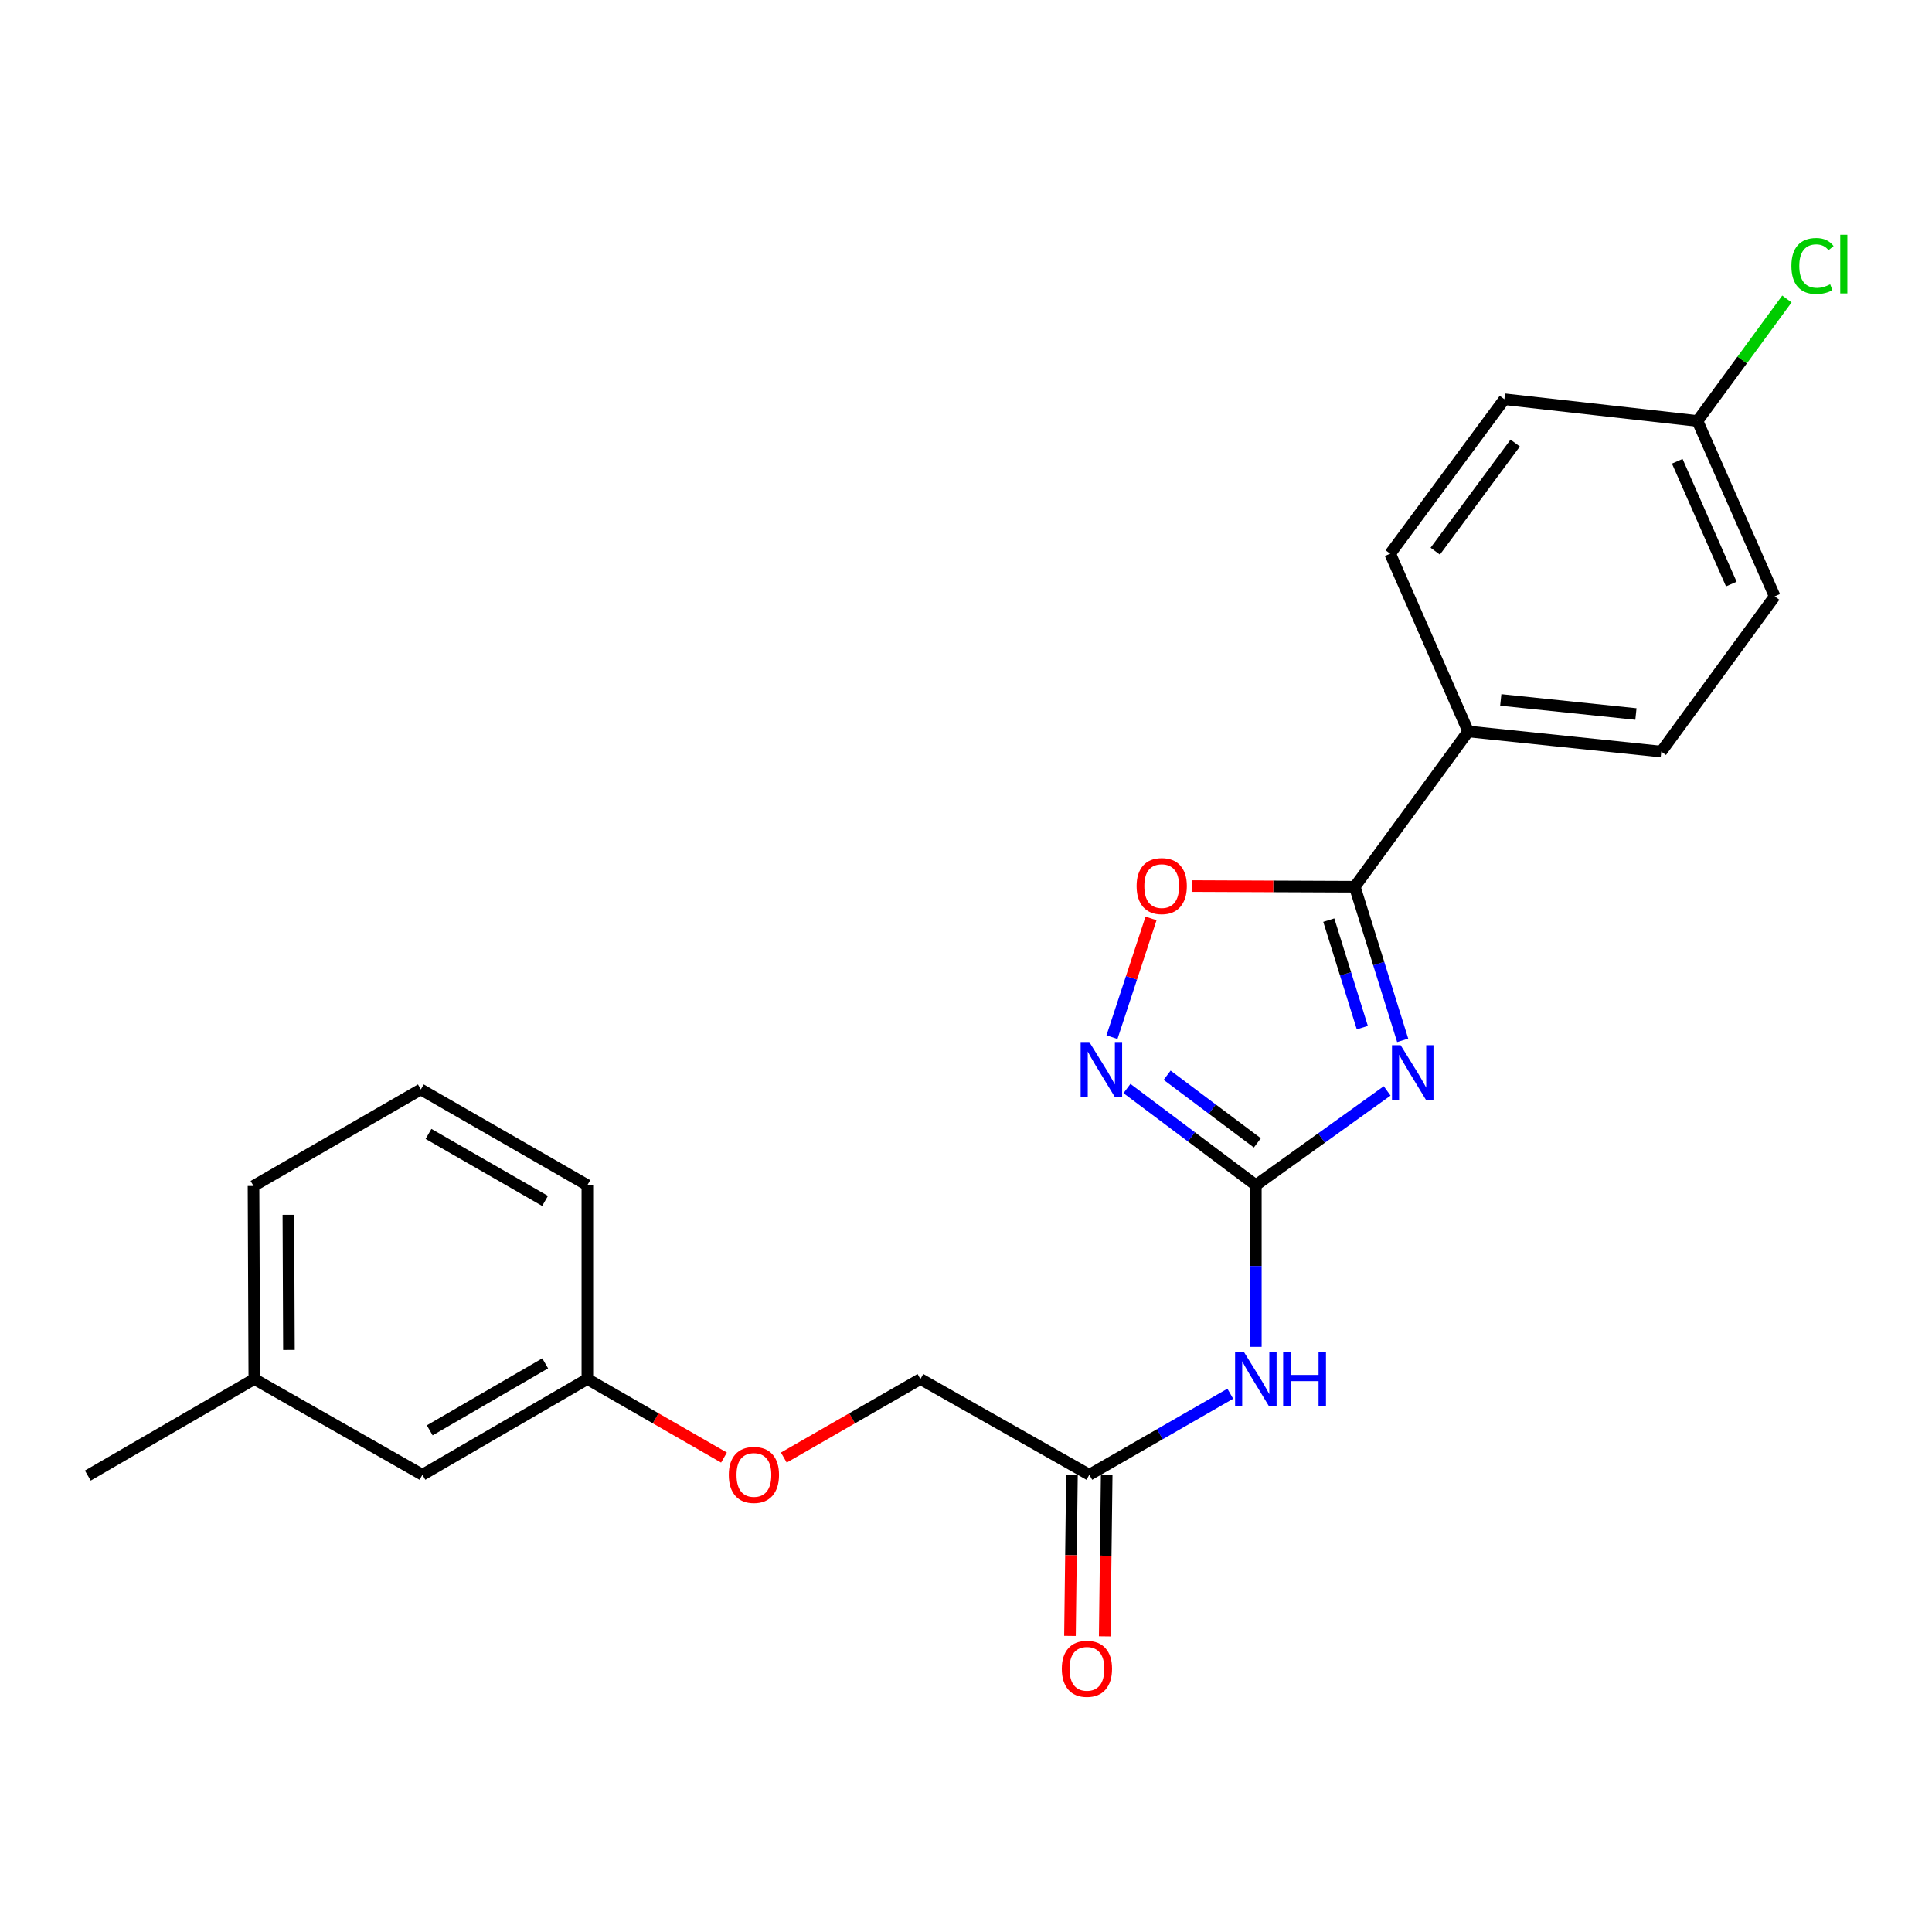 <?xml version='1.0' encoding='iso-8859-1'?>
<svg version='1.1' baseProfile='full'
              xmlns='http://www.w3.org/2000/svg'
                      xmlns:rdkit='http://www.rdkit.org/xml'
                      xmlns:xlink='http://www.w3.org/1999/xlink'
                  xml:space='preserve'
width='1000px' height='1000px' viewBox='0 0 1000 1000'>
<!-- END OF HEADER -->
<rect style='opacity:1.0;fill:#FFFFFF;stroke:none' width='1000' height='1000' x='0' y='0'> </rect>
<path class='bond-0' d='M 717.992,564.651 L 684.006,589.046' style='fill:none;fill-rule:evenodd;stroke:#0000FF;stroke-width:6px;stroke-linecap:butt;stroke-linejoin:miter;stroke-opacity:1' />
<path class='bond-0' d='M 684.006,589.046 L 650.02,613.441' style='fill:none;fill-rule:evenodd;stroke:#000000;stroke-width:6px;stroke-linecap:butt;stroke-linejoin:miter;stroke-opacity:1' />
<path class='bond-1' d='M 726.027,538.469 L 713.623,498.72' style='fill:none;fill-rule:evenodd;stroke:#0000FF;stroke-width:6px;stroke-linecap:butt;stroke-linejoin:miter;stroke-opacity:1' />
<path class='bond-1' d='M 713.623,498.72 L 701.22,458.971' style='fill:none;fill-rule:evenodd;stroke:#000000;stroke-width:6px;stroke-linecap:butt;stroke-linejoin:miter;stroke-opacity:1' />
<path class='bond-1' d='M 705.139,531.901 L 696.457,504.076' style='fill:none;fill-rule:evenodd;stroke:#0000FF;stroke-width:6px;stroke-linecap:butt;stroke-linejoin:miter;stroke-opacity:1' />
<path class='bond-1' d='M 696.457,504.076 L 687.775,476.252' style='fill:none;fill-rule:evenodd;stroke:#000000;stroke-width:6px;stroke-linecap:butt;stroke-linejoin:miter;stroke-opacity:1' />
<path class='bond-2' d='M 650.02,613.441 L 616.667,588.429' style='fill:none;fill-rule:evenodd;stroke:#000000;stroke-width:6px;stroke-linecap:butt;stroke-linejoin:miter;stroke-opacity:1' />
<path class='bond-2' d='M 616.667,588.429 L 583.315,563.417' style='fill:none;fill-rule:evenodd;stroke:#0000FF;stroke-width:6px;stroke-linecap:butt;stroke-linejoin:miter;stroke-opacity:1' />
<path class='bond-2' d='M 650.803,591.551 L 627.456,574.043' style='fill:none;fill-rule:evenodd;stroke:#000000;stroke-width:6px;stroke-linecap:butt;stroke-linejoin:miter;stroke-opacity:1' />
<path class='bond-2' d='M 627.456,574.043 L 604.11,556.534' style='fill:none;fill-rule:evenodd;stroke:#0000FF;stroke-width:6px;stroke-linecap:butt;stroke-linejoin:miter;stroke-opacity:1' />
<path class='bond-3' d='M 650.02,613.441 L 650.02,655.283' style='fill:none;fill-rule:evenodd;stroke:#000000;stroke-width:6px;stroke-linecap:butt;stroke-linejoin:miter;stroke-opacity:1' />
<path class='bond-3' d='M 650.02,655.283 L 650.02,697.125' style='fill:none;fill-rule:evenodd;stroke:#0000FF;stroke-width:6px;stroke-linecap:butt;stroke-linejoin:miter;stroke-opacity:1' />
<path class='bond-4' d='M 701.22,458.971 L 659.012,458.793' style='fill:none;fill-rule:evenodd;stroke:#000000;stroke-width:6px;stroke-linecap:butt;stroke-linejoin:miter;stroke-opacity:1' />
<path class='bond-4' d='M 659.012,458.793 L 616.805,458.616' style='fill:none;fill-rule:evenodd;stroke:#FF0000;stroke-width:6px;stroke-linecap:butt;stroke-linejoin:miter;stroke-opacity:1' />
<path class='bond-6' d='M 701.22,458.971 L 759.943,378.599' style='fill:none;fill-rule:evenodd;stroke:#000000;stroke-width:6px;stroke-linecap:butt;stroke-linejoin:miter;stroke-opacity:1' />
<path class='bond-23' d='M 575.557,536.831 L 585.665,506.101' style='fill:none;fill-rule:evenodd;stroke:#0000FF;stroke-width:6px;stroke-linecap:butt;stroke-linejoin:miter;stroke-opacity:1' />
<path class='bond-23' d='M 585.665,506.101 L 595.774,475.371' style='fill:none;fill-rule:evenodd;stroke:#FF0000;stroke-width:6px;stroke-linecap:butt;stroke-linejoin:miter;stroke-opacity:1' />
<path class='bond-5' d='M 636.794,721.396 L 600.314,742.366' style='fill:none;fill-rule:evenodd;stroke:#0000FF;stroke-width:6px;stroke-linecap:butt;stroke-linejoin:miter;stroke-opacity:1' />
<path class='bond-5' d='M 600.314,742.366 L 563.833,763.336' style='fill:none;fill-rule:evenodd;stroke:#000000;stroke-width:6px;stroke-linecap:butt;stroke-linejoin:miter;stroke-opacity:1' />
<path class='bond-7' d='M 554.842,763.225 L 554.327,804.987' style='fill:none;fill-rule:evenodd;stroke:#000000;stroke-width:6px;stroke-linecap:butt;stroke-linejoin:miter;stroke-opacity:1' />
<path class='bond-7' d='M 554.327,804.987 L 553.811,846.749' style='fill:none;fill-rule:evenodd;stroke:#FF0000;stroke-width:6px;stroke-linecap:butt;stroke-linejoin:miter;stroke-opacity:1' />
<path class='bond-7' d='M 572.824,763.447 L 572.308,805.209' style='fill:none;fill-rule:evenodd;stroke:#000000;stroke-width:6px;stroke-linecap:butt;stroke-linejoin:miter;stroke-opacity:1' />
<path class='bond-7' d='M 572.308,805.209 L 571.792,846.971' style='fill:none;fill-rule:evenodd;stroke:#FF0000;stroke-width:6px;stroke-linecap:butt;stroke-linejoin:miter;stroke-opacity:1' />
<path class='bond-11' d='M 563.833,763.336 L 476.408,713.794' style='fill:none;fill-rule:evenodd;stroke:#000000;stroke-width:6px;stroke-linecap:butt;stroke-linejoin:miter;stroke-opacity:1' />
<path class='bond-8' d='M 759.943,378.599 L 859.876,389.018' style='fill:none;fill-rule:evenodd;stroke:#000000;stroke-width:6px;stroke-linecap:butt;stroke-linejoin:miter;stroke-opacity:1' />
<path class='bond-8' d='M 776.798,362.276 L 846.751,369.57' style='fill:none;fill-rule:evenodd;stroke:#000000;stroke-width:6px;stroke-linecap:butt;stroke-linejoin:miter;stroke-opacity:1' />
<path class='bond-9' d='M 759.943,378.599 L 719.552,286.588' style='fill:none;fill-rule:evenodd;stroke:#000000;stroke-width:6px;stroke-linecap:butt;stroke-linejoin:miter;stroke-opacity:1' />
<path class='bond-16' d='M 859.876,389.018 L 918.58,308.666' style='fill:none;fill-rule:evenodd;stroke:#000000;stroke-width:6px;stroke-linecap:butt;stroke-linejoin:miter;stroke-opacity:1' />
<path class='bond-15' d='M 719.552,286.588 L 778.675,206.645' style='fill:none;fill-rule:evenodd;stroke:#000000;stroke-width:6px;stroke-linecap:butt;stroke-linejoin:miter;stroke-opacity:1' />
<path class='bond-15' d='M 742.879,285.289 L 784.265,229.329' style='fill:none;fill-rule:evenodd;stroke:#000000;stroke-width:6px;stroke-linecap:butt;stroke-linejoin:miter;stroke-opacity:1' />
<path class='bond-10' d='M 405.706,754.435 L 441.057,734.115' style='fill:none;fill-rule:evenodd;stroke:#FF0000;stroke-width:6px;stroke-linecap:butt;stroke-linejoin:miter;stroke-opacity:1' />
<path class='bond-10' d='M 441.057,734.115 L 476.408,713.794' style='fill:none;fill-rule:evenodd;stroke:#000000;stroke-width:6px;stroke-linecap:butt;stroke-linejoin:miter;stroke-opacity:1' />
<path class='bond-13' d='M 374.735,754.437 L 339.375,734.115' style='fill:none;fill-rule:evenodd;stroke:#FF0000;stroke-width:6px;stroke-linecap:butt;stroke-linejoin:miter;stroke-opacity:1' />
<path class='bond-13' d='M 339.375,734.115 L 304.014,713.794' style='fill:none;fill-rule:evenodd;stroke:#000000;stroke-width:6px;stroke-linecap:butt;stroke-linejoin:miter;stroke-opacity:1' />
<path class='bond-12' d='M 878.608,217.894 L 778.675,206.645' style='fill:none;fill-rule:evenodd;stroke:#000000;stroke-width:6px;stroke-linecap:butt;stroke-linejoin:miter;stroke-opacity:1' />
<path class='bond-17' d='M 878.608,217.894 L 901.759,186.322' style='fill:none;fill-rule:evenodd;stroke:#000000;stroke-width:6px;stroke-linecap:butt;stroke-linejoin:miter;stroke-opacity:1' />
<path class='bond-17' d='M 901.759,186.322 L 924.91,154.75' style='fill:none;fill-rule:evenodd;stroke:#00CC00;stroke-width:6px;stroke-linecap:butt;stroke-linejoin:miter;stroke-opacity:1' />
<path class='bond-24' d='M 878.608,217.894 L 918.58,308.666' style='fill:none;fill-rule:evenodd;stroke:#000000;stroke-width:6px;stroke-linecap:butt;stroke-linejoin:miter;stroke-opacity:1' />
<path class='bond-24' d='M 868.146,238.757 L 896.126,302.297' style='fill:none;fill-rule:evenodd;stroke:#000000;stroke-width:6px;stroke-linecap:butt;stroke-linejoin:miter;stroke-opacity:1' />
<path class='bond-14' d='M 304.014,713.794 L 218.647,763.336' style='fill:none;fill-rule:evenodd;stroke:#000000;stroke-width:6px;stroke-linecap:butt;stroke-linejoin:miter;stroke-opacity:1' />
<path class='bond-14' d='M 282.183,705.672 L 222.426,740.352' style='fill:none;fill-rule:evenodd;stroke:#000000;stroke-width:6px;stroke-linecap:butt;stroke-linejoin:miter;stroke-opacity:1' />
<path class='bond-20' d='M 304.014,713.794 L 304.014,613.441' style='fill:none;fill-rule:evenodd;stroke:#000000;stroke-width:6px;stroke-linecap:butt;stroke-linejoin:miter;stroke-opacity:1' />
<path class='bond-18' d='M 218.647,763.336 L 131.631,713.794' style='fill:none;fill-rule:evenodd;stroke:#000000;stroke-width:6px;stroke-linecap:butt;stroke-linejoin:miter;stroke-opacity:1' />
<path class='bond-22' d='M 131.631,713.794 L 45.455,763.756' style='fill:none;fill-rule:evenodd;stroke:#000000;stroke-width:6px;stroke-linecap:butt;stroke-linejoin:miter;stroke-opacity:1' />
<path class='bond-25' d='M 131.631,713.794 L 131.212,613.861' style='fill:none;fill-rule:evenodd;stroke:#000000;stroke-width:6px;stroke-linecap:butt;stroke-linejoin:miter;stroke-opacity:1' />
<path class='bond-25' d='M 149.551,698.729 L 149.257,628.775' style='fill:none;fill-rule:evenodd;stroke:#000000;stroke-width:6px;stroke-linecap:butt;stroke-linejoin:miter;stroke-opacity:1' />
<path class='bond-19' d='M 217.828,563.889 L 304.014,613.441' style='fill:none;fill-rule:evenodd;stroke:#000000;stroke-width:6px;stroke-linecap:butt;stroke-linejoin:miter;stroke-opacity:1' />
<path class='bond-19' d='M 221.793,586.912 L 282.123,621.598' style='fill:none;fill-rule:evenodd;stroke:#000000;stroke-width:6px;stroke-linecap:butt;stroke-linejoin:miter;stroke-opacity:1' />
<path class='bond-21' d='M 217.828,563.889 L 131.212,613.861' style='fill:none;fill-rule:evenodd;stroke:#000000;stroke-width:6px;stroke-linecap:butt;stroke-linejoin:miter;stroke-opacity:1' />
<path  class='atom-0' d='M 724.971 540.988
L 734.251 555.988
Q 735.171 557.468, 736.651 560.148
Q 738.131 562.828, 738.211 562.988
L 738.211 540.988
L 741.971 540.988
L 741.971 569.308
L 738.091 569.308
L 728.131 552.908
Q 726.971 550.988, 725.731 548.788
Q 724.531 546.588, 724.171 545.908
L 724.171 569.308
L 720.491 569.308
L 720.491 540.988
L 724.971 540.988
' fill='#0000FF'/>
<path  class='atom-3' d='M 563.817 539.329
L 573.097 554.329
Q 574.017 555.809, 575.497 558.489
Q 576.977 561.169, 577.057 561.329
L 577.057 539.329
L 580.817 539.329
L 580.817 567.649
L 576.937 567.649
L 566.977 551.249
Q 565.817 549.329, 564.577 547.129
Q 563.377 544.929, 563.017 544.249
L 563.017 567.649
L 559.337 567.649
L 559.337 539.329
L 563.817 539.329
' fill='#0000FF'/>
<path  class='atom-4' d='M 643.76 699.634
L 653.04 714.634
Q 653.96 716.114, 655.44 718.794
Q 656.92 721.474, 657 721.634
L 657 699.634
L 660.76 699.634
L 660.76 727.954
L 656.88 727.954
L 646.92 711.554
Q 645.76 709.634, 644.52 707.434
Q 643.32 705.234, 642.96 704.554
L 642.96 727.954
L 639.28 727.954
L 639.28 699.634
L 643.76 699.634
' fill='#0000FF'/>
<path  class='atom-4' d='M 664.16 699.634
L 668 699.634
L 668 711.674
L 682.48 711.674
L 682.48 699.634
L 686.32 699.634
L 686.32 727.954
L 682.48 727.954
L 682.48 714.874
L 668 714.874
L 668 727.954
L 664.16 727.954
L 664.16 699.634
' fill='#0000FF'/>
<path  class='atom-5' d='M 588.307 458.631
Q 588.307 451.831, 591.667 448.031
Q 595.027 444.231, 601.307 444.231
Q 607.587 444.231, 610.947 448.031
Q 614.307 451.831, 614.307 458.631
Q 614.307 465.511, 610.907 469.431
Q 607.507 473.311, 601.307 473.311
Q 595.067 473.311, 591.667 469.431
Q 588.307 465.551, 588.307 458.631
M 601.307 470.111
Q 605.627 470.111, 607.947 467.231
Q 610.307 464.311, 610.307 458.631
Q 610.307 453.071, 607.947 450.271
Q 605.627 447.431, 601.307 447.431
Q 596.987 447.431, 594.627 450.231
Q 592.307 453.031, 592.307 458.631
Q 592.307 464.351, 594.627 467.231
Q 596.987 470.111, 601.307 470.111
' fill='#FF0000'/>
<path  class='atom-8' d='M 549.594 863.769
Q 549.594 856.969, 552.954 853.169
Q 556.314 849.369, 562.594 849.369
Q 568.874 849.369, 572.234 853.169
Q 575.594 856.969, 575.594 863.769
Q 575.594 870.649, 572.194 874.569
Q 568.794 878.449, 562.594 878.449
Q 556.354 878.449, 552.954 874.569
Q 549.594 870.689, 549.594 863.769
M 562.594 875.249
Q 566.914 875.249, 569.234 872.369
Q 571.594 869.449, 571.594 863.769
Q 571.594 858.209, 569.234 855.409
Q 566.914 852.569, 562.594 852.569
Q 558.274 852.569, 555.914 855.369
Q 553.594 858.169, 553.594 863.769
Q 553.594 869.489, 555.914 872.369
Q 558.274 875.249, 562.594 875.249
' fill='#FF0000'/>
<path  class='atom-11' d='M 377.221 763.416
Q 377.221 756.616, 380.581 752.816
Q 383.941 749.016, 390.221 749.016
Q 396.501 749.016, 399.861 752.816
Q 403.221 756.616, 403.221 763.416
Q 403.221 770.296, 399.821 774.216
Q 396.421 778.096, 390.221 778.096
Q 383.981 778.096, 380.581 774.216
Q 377.221 770.336, 377.221 763.416
M 390.221 774.896
Q 394.541 774.896, 396.861 772.016
Q 399.221 769.096, 399.221 763.416
Q 399.221 757.856, 396.861 755.056
Q 394.541 752.216, 390.221 752.216
Q 385.901 752.216, 383.541 755.016
Q 381.221 757.816, 381.221 763.416
Q 381.221 769.136, 383.541 772.016
Q 385.901 774.896, 390.221 774.896
' fill='#FF0000'/>
<path  class='atom-18' d='M 927.231 137.673
Q 927.231 130.633, 930.511 126.953
Q 933.831 123.233, 940.111 123.233
Q 945.951 123.233, 949.071 127.353
L 946.431 129.513
Q 944.151 126.513, 940.111 126.513
Q 935.831 126.513, 933.551 129.393
Q 931.311 132.233, 931.311 137.673
Q 931.311 143.273, 933.631 146.153
Q 935.991 149.033, 940.551 149.033
Q 943.671 149.033, 947.311 147.153
L 948.431 150.153
Q 946.951 151.113, 944.711 151.673
Q 942.471 152.233, 939.991 152.233
Q 933.831 152.233, 930.511 148.473
Q 927.231 144.713, 927.231 137.673
' fill='#00CC00'/>
<path  class='atom-18' d='M 952.511 121.513
L 956.191 121.513
L 956.191 151.873
L 952.511 151.873
L 952.511 121.513
' fill='#00CC00'/>
</svg>
